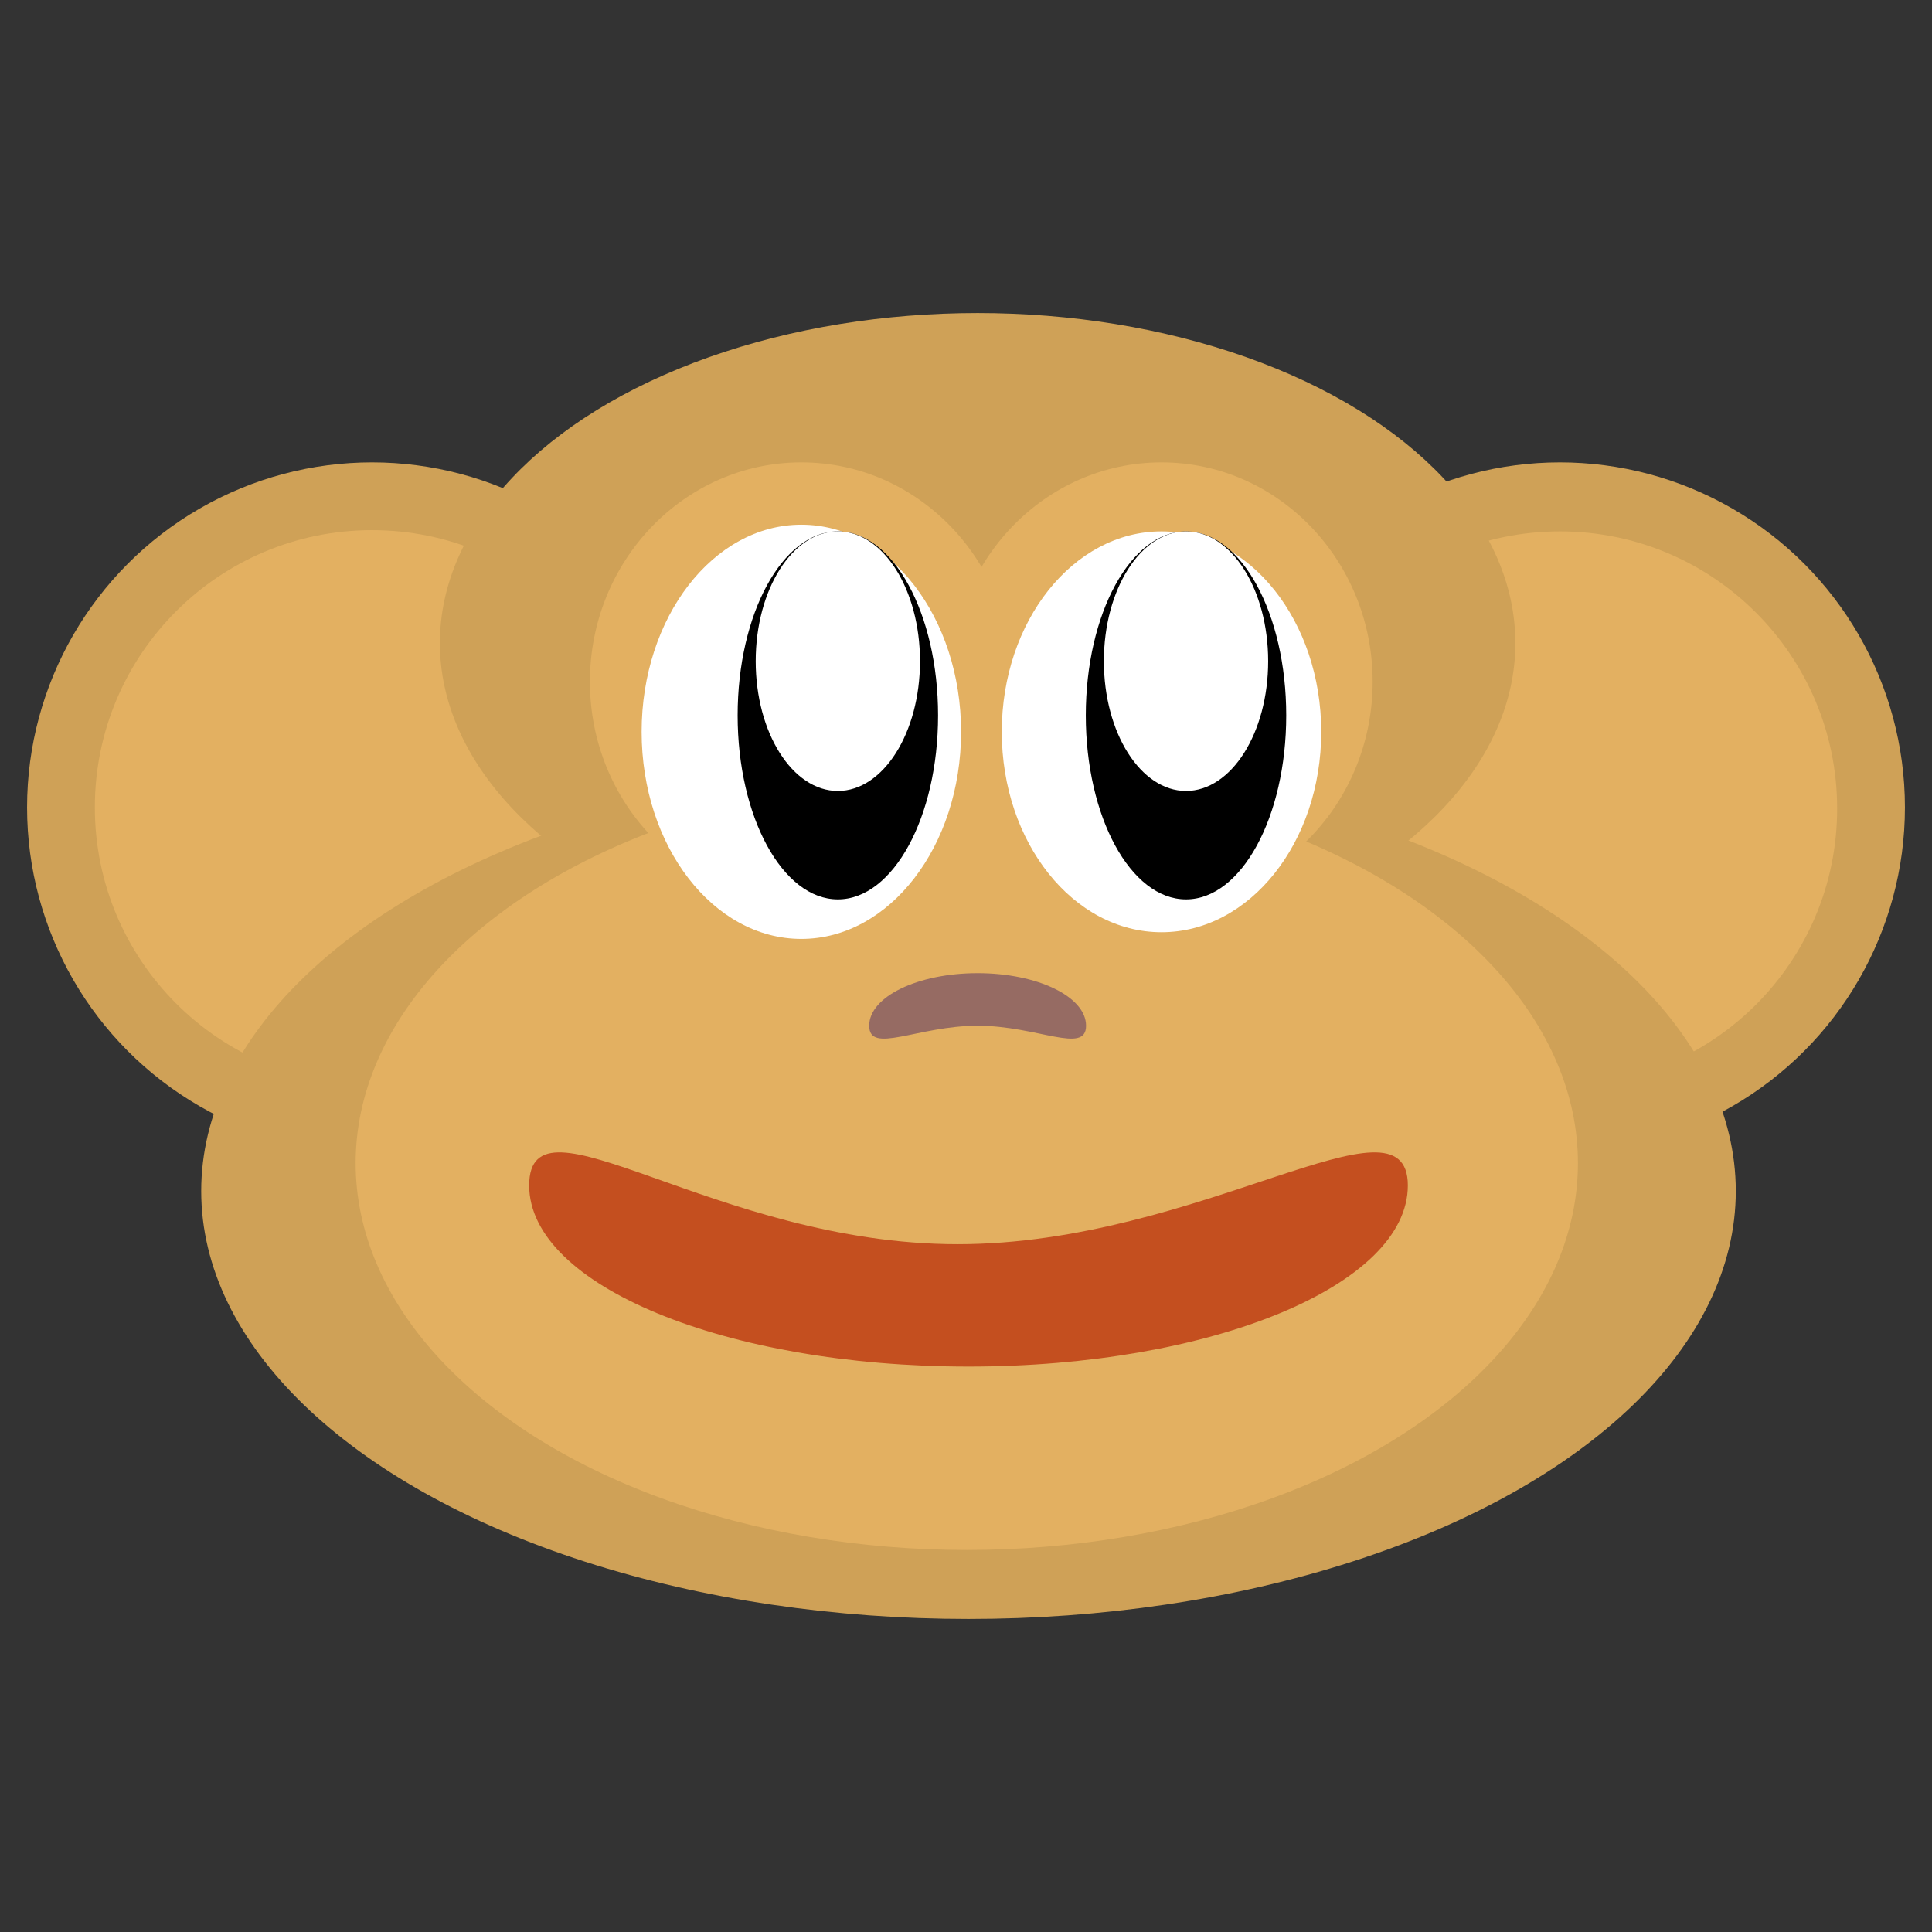 <?xml version="1.0" encoding="utf-8"?>
<!-- Generator: Adobe Illustrator 14.0.0, SVG Export Plug-In . SVG Version: 6.00 Build 43363)  -->
<!DOCTYPE svg PUBLIC "-//W3C//DTD SVG 1.1//EN" "http://www.w3.org/Graphics/SVG/1.1/DTD/svg11.dtd">
<svg version="1.1" id="Layer_1" xmlns="http://www.w3.org/2000/svg" xmlns:xlink="http://www.w3.org/1999/xlink" x="0px" y="0px"
	 width="600px" height="600px" viewBox="0 0 600 600" enable-background="new 0 0 600 600" xml:space="preserve">
<rect x="0" y="0" width="600" height="600" fill="#333333" stroke="none"/>
<ellipse fill="#FFFFFF" cx="-246.225" cy="483.794" rx="61.224" ry="97.064"/>
<g>
	<g>
		<circle fill="#CFA157" cx="115.55" cy="250.74" r="107.143"/>
		<circle fill="#E3B061" cx="115.551" cy="250.739" r="86.097"/>
	</g>
	<g>
		<circle fill="#CFA157" cx="484.45" cy="250.74" r="107.143"/>
		<circle fill="#E3B061" cx="484.45" cy="251.123" r="86.097"/>
	</g>
	<g>
		<ellipse fill="#CFA157" cx="303.612" cy="199.72" rx="167" ry="102.5"/>
		<ellipse fill="#CFA157" cx="300.777" cy="369.897" rx="238.288" ry="132.883"/>
		<ellipse fill="#E3B061" cx="248.867" cy="211.71" rx="65.663" ry="68.112"/>
		<ellipse fill="#E3B061" cx="360.715" cy="211.71" rx="65.573" ry="68.112"/>
		<ellipse fill="#E3B061" cx="300.245" cy="361.228" rx="189.795" ry="120.125"/>
	</g>
	<g>
		<ellipse fill="#FFFFFF" cx="248.867" cy="227.27" rx="49.603" ry="64.319"/>
		<ellipse cx="260.204" cy="222.169" rx="31.123" ry="57.143"/>
		<ellipse fill="#FFFFFF" cx="260.204" cy="205.332" rx="25.51" ry="40.306"/>
	</g>
	<g>
		<ellipse fill="#FFFFFF" cx="360.715" cy="227.27" rx="49.603" ry="62.243"/>
		<ellipse cx="368.328" cy="222.169" rx="31.122" ry="57.143"/>
		<ellipse fill="#FFFFFF" cx="368.328" cy="205.332" rx="25.51" ry="40.306"/>
	</g>
	<path fill="#966B63" d="M337.285,318.546c0,9.018-15.076,0-33.673,0c-18.598,0-33.674,9.018-33.674,0
		c0-9.016,15.076-16.326,33.674-16.326C322.209,302.22,337.285,309.53,337.285,318.546z"/>
	<path fill="#C44F1F" d="M437.217,368.153c0,31.066-61.086,56.248-136.438,56.248c-75.354,0-136.439-25.182-136.439-56.248
		s57.717,18.24,133.071,18.24C372.762,386.394,437.217,337.087,437.217,368.153z"/>
</g>
</svg>
